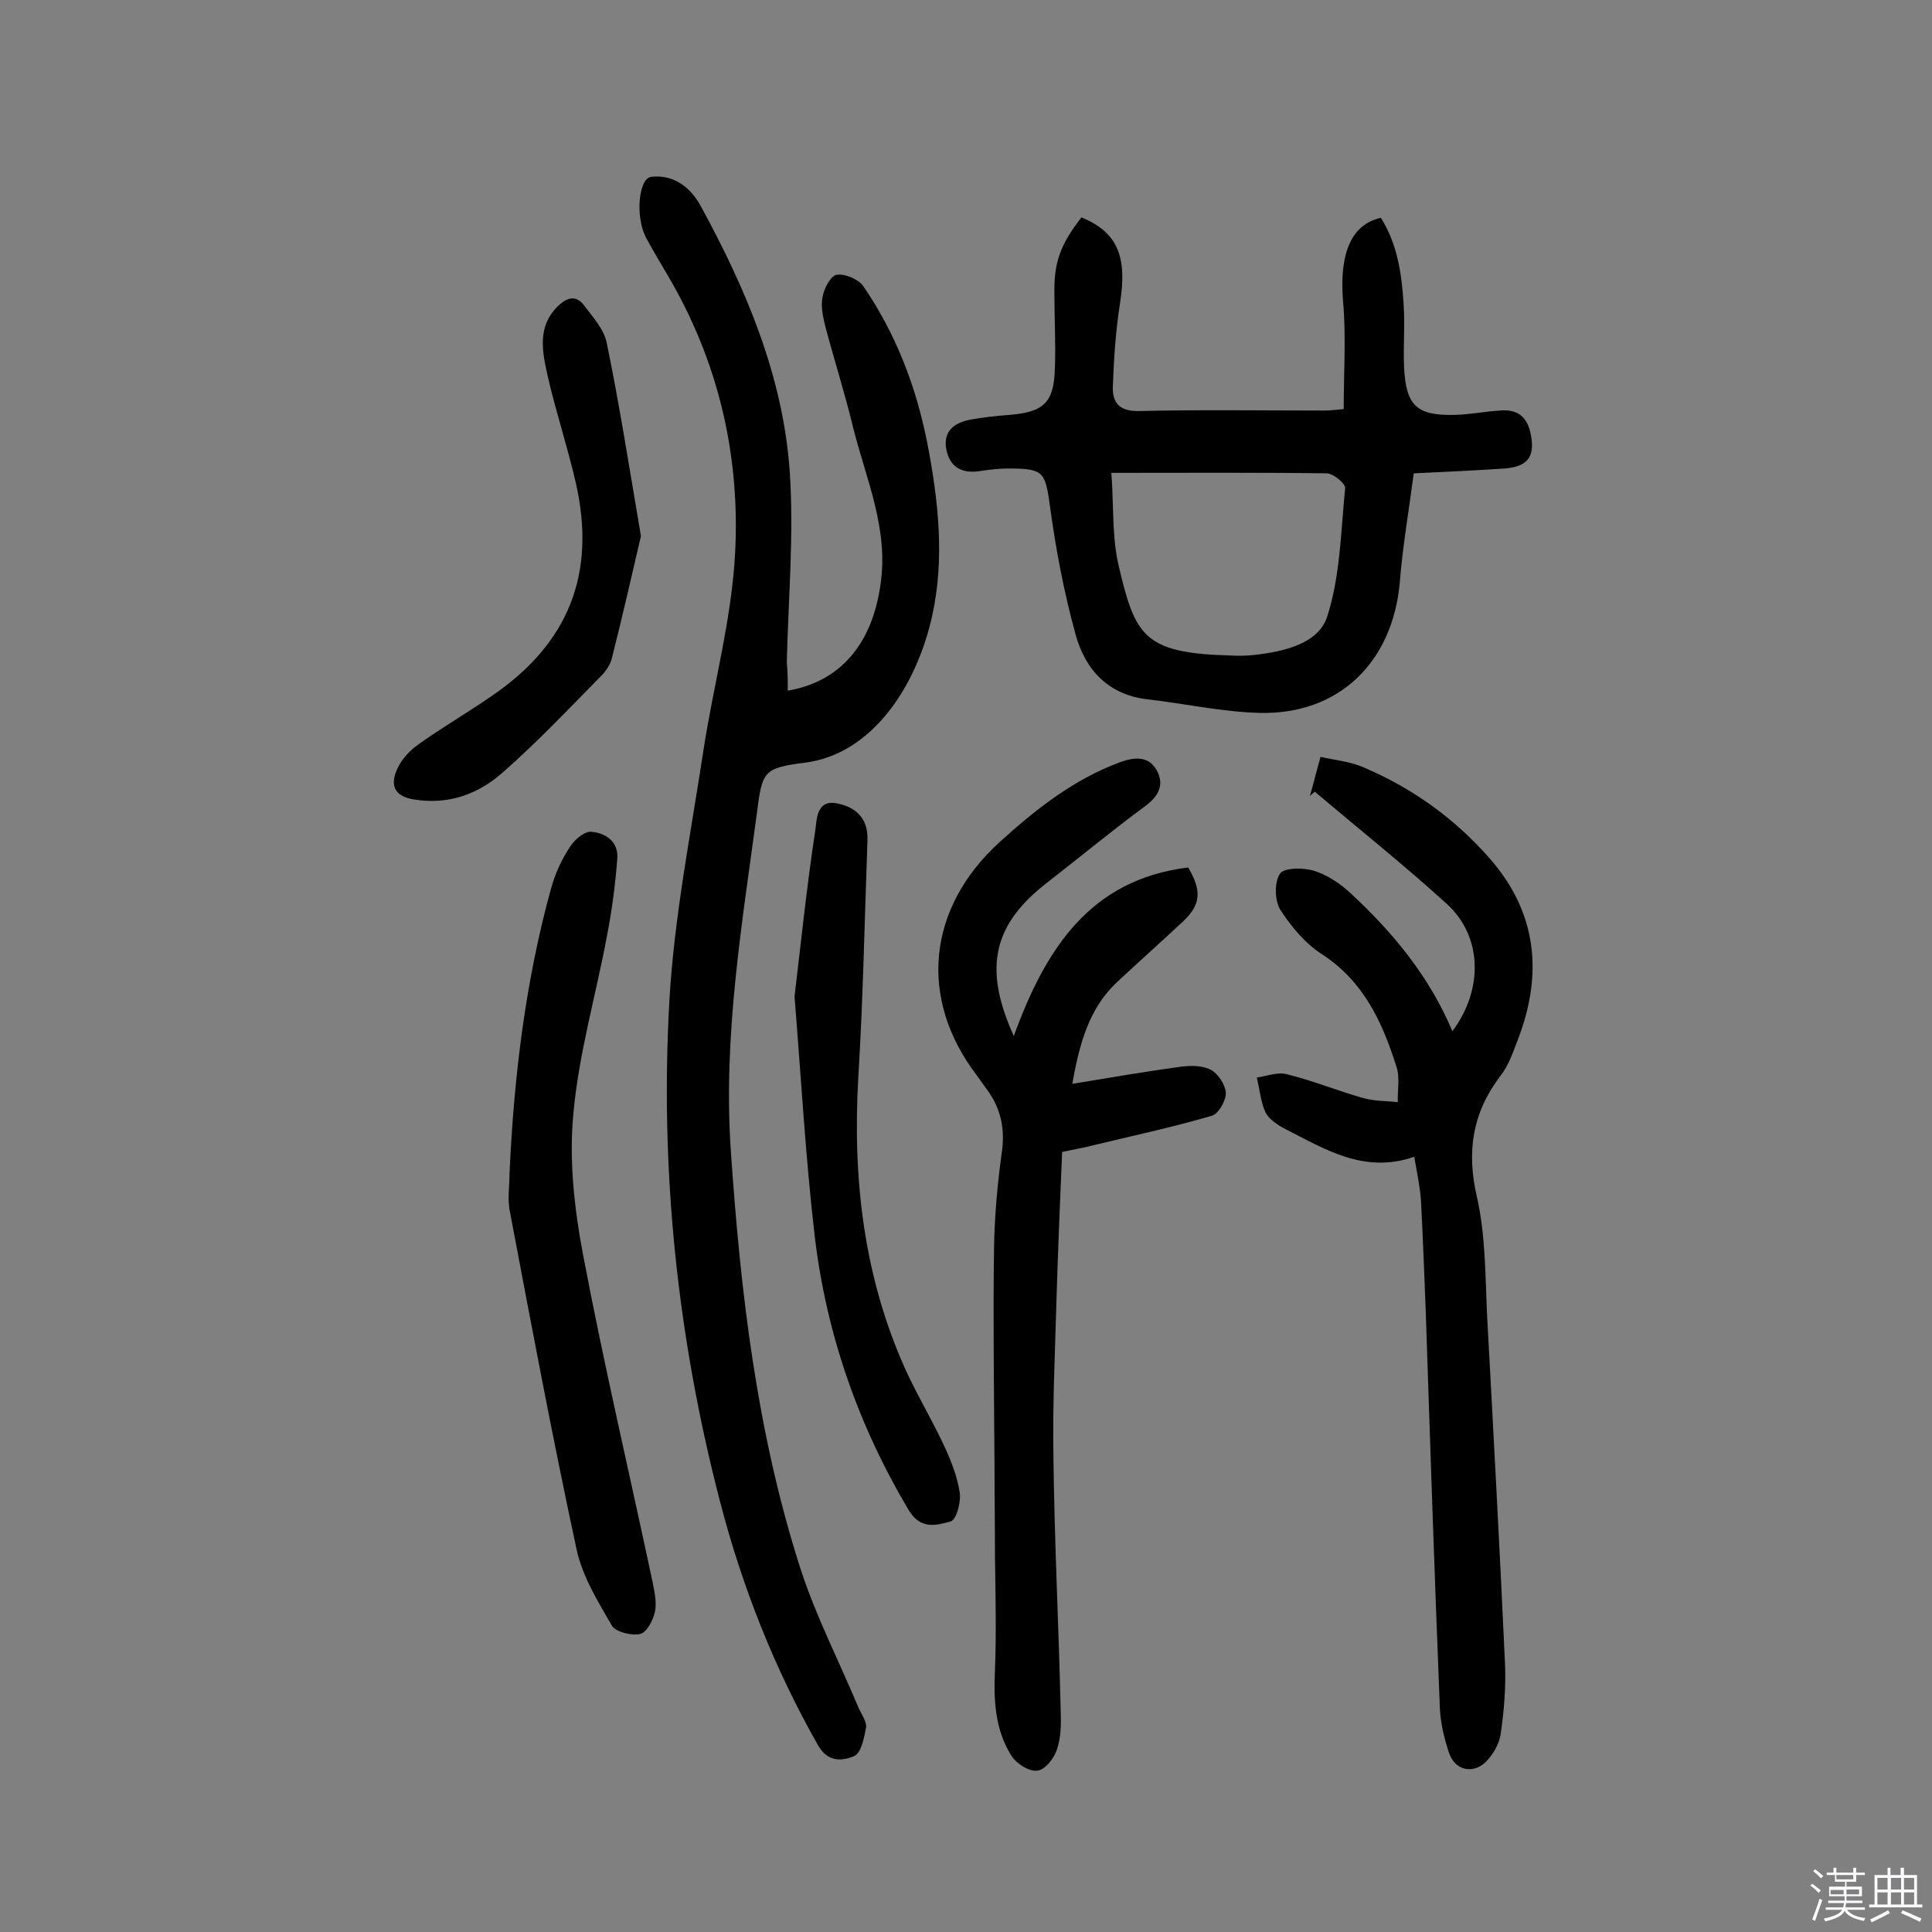 <svg enable-background="new 0 0 400 400" viewBox="0 0 400 400" xmlns="http://www.w3.org/2000/svg"><rect x="0" y="0" width="400" height="400" fill="#808080" stroke="none"/><path d="m374.8 390.4.4-.4c.7.5 1.3 1 1.8 1.4l-.5.5c-.5-.6-1.1-1.1-1.7-1.5zm1 7.3-.6-.3c.5-1.4 1.1-2.8 1.5-4.3.2.1.4.2.6.3-.5 1.3-1 2.8-1.5 4.3zm-.4-10.3.4-.4c.4.3 1 .8 1.7 1.4l-.5.5c-.4-.5-1-1-1.6-1.5zm2.5.3h1.7v-1h.6v1h3.5v-1h.6v1h1.8v.5h-1.8v1.4h-2v1h3.2v2h-3.2v.9h3.3v.5h-3.4c0 .3-.1.6-.1.9h4v.5h-3.7c.7.9 1.9 1.5 3.8 1.7-.1.2-.2.4-.3.6-2.1-.4-3.5-1.1-4-2.1-.4 1-1.8 1.7-4 2.2-.1-.2-.2-.4-.3-.6 2.1-.4 3.4-1 3.8-1.8h-3.4v-.5h3.6c.1-.3.1-.6.2-.9h-3.3v-.5h3.4c0-.3 0-.6 0-.9h-3.2v-2h3.3v-1h-2.1v-1.4h-1.7v-.5zm1.1 3.5v1h2.7c0-.3 0-.4 0-.4 0-.1 0-.2 0-.2 0-.1 0-.2 0-.3h-2.7zm1.2-3v.9h3.5v-.9zm4.7 3h-2.6v.6.4h2.6z" fill="#fbfafc"/><path d="m393.6 386.7h.6v1.5h2.7v6.1h1.1v.6h-11v-.6h1.1v-6.1h2.7v-1.5h.6v1.5h2.1v-1.5zm-2.7 8.8.4.6c-1.2.6-2.5 1.3-3.8 1.9-.1-.2-.2-.4-.3-.6 1.2-.6 2.5-1.2 3.7-1.9zm-2.2-6.7v2.4h2.1v-2.4zm0 3v2.5h2.1v-2.5zm2.8-3v2.4h2.1v-2.4zm0 3v2.5h2.1v-2.5zm6 6.1c-1.4-.7-2.7-1.3-3.9-1.8l.3-.6c1.5.6 2.7 1.2 3.9 1.7zm-1.2-9.1h-2.1v2.4h2.1zm-2.1 3v2.5h2.1v-2.5z" fill="#fbfafc"/><g fill="#010000"><path d="m163.1 143c11-1.9 17.5-9.8 19.2-22 1.7-11.4-2.9-21.6-5.6-32.2-1.7-7.1-3.9-14-5.8-21.1-.5-2-1-4.3-.6-6.2.3-1.8 1.7-4.4 2.9-4.6 1.7-.3 4.5.9 5.5 2.3 6.8 9.9 11 20.9 13.3 32.6 2.3 11.9 3.6 23.9 1 35.7-3.3 14.8-12.5 28.6-26.3 30.4-8.7 1.1-8.9 1.8-10 10.5-3.1 23.1-7 46.2-5.4 69.7 2 29.4 5.4 58.7 14.5 86.9 3.2 9.8 8 19.1 12 28.7.6 1.3 1.7 2.8 1.5 4-.4 2.1-1 5.3-2.5 5.9-2.4 1-5.4 1.3-7.4-2.2-9.1-16-15.8-33-20.4-50.8-8.8-34-12.4-68.6-10.4-103.6 1-17.2 4.4-34.3 7-51.4 2.1-13.8 5.9-27.4 6.6-41.2 1-19.3-3.1-38-12.7-55.2-1.9-3.4-4-6.7-5.8-10.1-2.2-4.3-1.5-12.3 1.2-12.5 4.6-.5 8.1 2.2 10.2 6.1 9.4 17.2 17 35.2 18.4 54.8.9 13.2-.3 26.5-.6 39.7.2 1.9.2 3.9.2 5.8z"/><path d="m223.9 45c7.5 3.1 9.5 8.1 8 17.7-.9 5.7-1.3 11.6-1.5 17.4-.1 3.2 1.3 5.1 5.4 5 12.8-.3 25.7-.1 38.5-.1 1.3 0 2.5-.2 3.9-.3 0-7.5.5-14.8-.1-21.9-.8-8.9.9-16.2 7.8-17.7 3.4 5.4 4.3 11.5 4.7 17.8.3 4.4-.1 8.8.1 13.2.4 7.9 2.6 10 10.6 9.8 3.1-.1 6.1-.7 9.2-.9 4.3-.4 6.1 1.9 6.6 6 .6 4.5-2 5.7-5.6 6-6.1.4-12.2.7-18.8 1-1 7.7-2.3 15.1-2.9 22.7-1.5 16.4-12.6 27.3-29 26.9-7.7-.2-15.4-1.9-23.1-2.8-8.2-.9-13-6.1-15-13.4-2.4-8.7-4.1-17.6-5.3-26.5-1-7.1-1.2-7.9-8.5-7.9-1.9 0-3.9.2-5.8.5-3.5.6-6.2-.4-7.1-4.1-.9-3.9 1.3-5.8 4.8-6.5 2.7-.5 5.4-.8 8.2-1 7.1-.6 9.2-2.5 9.4-9.6.2-5.2-.1-10.3-.1-15.5-.1-6.5 1.2-10.1 5.6-15.8zm6.2 52.9c.5 6.8.1 13.2 1.5 19.2 3.4 14.5 5.2 18.1 22.8 18.6 1.8.1 3.6.1 5.3-.1 6.1-.7 13.3-2.3 15.1-8 2.7-8.4 2.8-17.6 3.7-26.5.1-1-2.5-3.1-3.8-3.1-14.4-.2-28.8-.1-44.6-.1z"/><path d="m246 179.6c2.9 4.9 2.6 7.8-1.2 11.3-4.5 4.2-9.1 8.3-13.6 12.5-5.8 5.5-7.7 12.7-9.2 21 7.8-1.3 14.9-2.5 22.1-3.5 2.2-.3 4.7-.4 6.6.6 1.5.8 3 3.1 3.1 4.8 0 1.6-1.5 4.3-2.9 4.7-8.2 2.4-16.6 4.2-24.9 6.2-1.9.5-3.8.8-6.1 1.3-.4 9.5-.8 19-1.1 28.5-.3 11.5-.9 23-.7 34.6.2 17.5 1.1 35 1.5 52.5.1 2.7.1 5.6-.8 8.2-.6 1.8-2.5 4.2-4.1 4.3-1.7.2-4.3-1.5-5.3-3.1-3.4-5.4-3.7-11.5-3.4-17.8.3-7.7.1-15.5 0-23.3 0-6.5-.1-13-.1-19.5-.1-14.8-.3-29.6-.1-44.4.1-6.6.7-13.3 1.6-19.8.7-4.8-.1-9-2.9-12.9-.8-1.1-1.5-2.1-2.3-3.2-12.1-15.9-10.2-34.6 4.7-48.2 7.5-6.8 15.3-13 25-16.6 3.1-1.1 5.9-1.3 7.6 1.7 1.6 3 .4 5.3-2.4 7.4-6.8 5-13.3 10.4-20 15.6-11.4 8.7-13.7 17.7-7.2 32 6.5-17.9 15.7-32.4 36.1-34.9z"/><path d="m300.7 213.5c6.5-8.7 6.2-19.7-1.2-26.4-8.8-8-18.2-15.5-27.3-23.2-.3.3-.7.6-1 .9.7-2.4 1.3-4.9 2.2-8.1 3.1.7 6.4 1 9.2 2.3 10 4.3 18.6 10.5 25.8 18.7 9.9 11.3 11.1 24 5.8 37.7-1 2.6-1.9 5.3-3.6 7.4-5.8 7.7-7 15.7-4.8 25.1 1.8 8 1.7 16.4 2.1 24.7 1.3 24 2.6 47.9 3.7 71.9.2 4.8-.2 9.7-.9 14.5-.3 2.1-1.6 4.3-3.1 5.8-2.7 2.6-6.4 1.7-7.6-1.9-1-3-1.8-6.3-1.9-9.5-1.1-27.2-2-54.4-2.9-81.5-.3-7.8-.6-15.6-1-23.3-.2-2.9-.8-5.7-1.4-9.1-10.4 3.6-18.5-1.6-26.8-5.8-1.5-.8-3.3-2-4-3.4-1-2.2-1.2-4.8-1.8-7.2 2.1-.3 4.3-1.2 6.2-.7 5.3 1.3 10.4 3.4 15.7 4.9 2.3.7 4.8.6 7.3.9-.1-2.5.5-5.1-.3-7.4-2.9-9.2-6.8-17.7-15.5-23.3-3.4-2.2-6.3-5.7-8.5-9.1-1.2-1.9-1.3-5.7-.1-7.5.8-1.3 4.9-1.3 7.1-.6 2.8.9 5.5 2.7 7.7 4.8 8.6 8 16.1 17 20.9 28.4z"/><path d="m105.5 242.8c.9-19.9 3.3-39.7 8.6-58.9.8-2.9 2.1-5.8 3.8-8.4.9-1.5 2.9-3.3 4.4-3.3 3 .2 5.8 2 5.5 5.6-.4 5.3-1.1 10.6-2.1 15.8-2.3 12.4-5.9 24.6-7 37.1-.9 9.5.2 19.5 2 29 4.3 22.7 9.6 45.2 14.4 67.8.4 2 .9 4.3.5 6.2-.4 1.8-1.7 4.3-3.1 4.6-1.7.4-5-.4-5.8-1.7-2.9-5-6.1-10.2-7.3-15.7-5-23.2-9.4-46.6-13.8-69.9-.6-2.6-.1-5.4-.1-8.2z"/><path d="m164.5 206.3c1.3-10.8 2.5-22.6 4.3-34.4.3-2.1.2-6.3 4.3-5.6 4 .7 6.7 3.1 6.5 7.7-.6 16.4-.9 32.7-1.9 49.1-1.2 20.9 1.1 41.1 9.7 60.3 2.5 5.5 5.6 10.6 8.1 16 1.4 3 2.7 6.3 3.2 9.6.3 2-.7 5.7-1.9 6-2.9.8-6.2 1.8-8.7-2.4-10.4-17.5-17-36.4-19.4-56.5-1.9-16.2-2.8-32.4-4.2-49.8z"/><path d="m132.7 111c-2 8.6-3.9 16.9-6 25.2-.3 1.3-1.2 2.7-2.2 3.7-6.7 6.8-13.3 13.8-20.5 20.1-5.1 4.5-11.3 6.7-18.4 5.5-4.3-.7-4.7-3.3-3.4-6.2.9-2.1 2.7-4 4.6-5.3 4.9-3.5 10.1-6.5 15-9.9 16-10.9 21.7-25.4 17.4-44.2-1.7-7.4-4.1-14.6-5.8-22-1.1-5-2.3-10.3 2.2-14.6 1.9-1.8 3.7-2.2 5.3-.1 1.8 2.4 4.1 4.9 4.7 7.7 2.7 13.1 4.8 26.6 7.1 40.1z"/></g></svg>